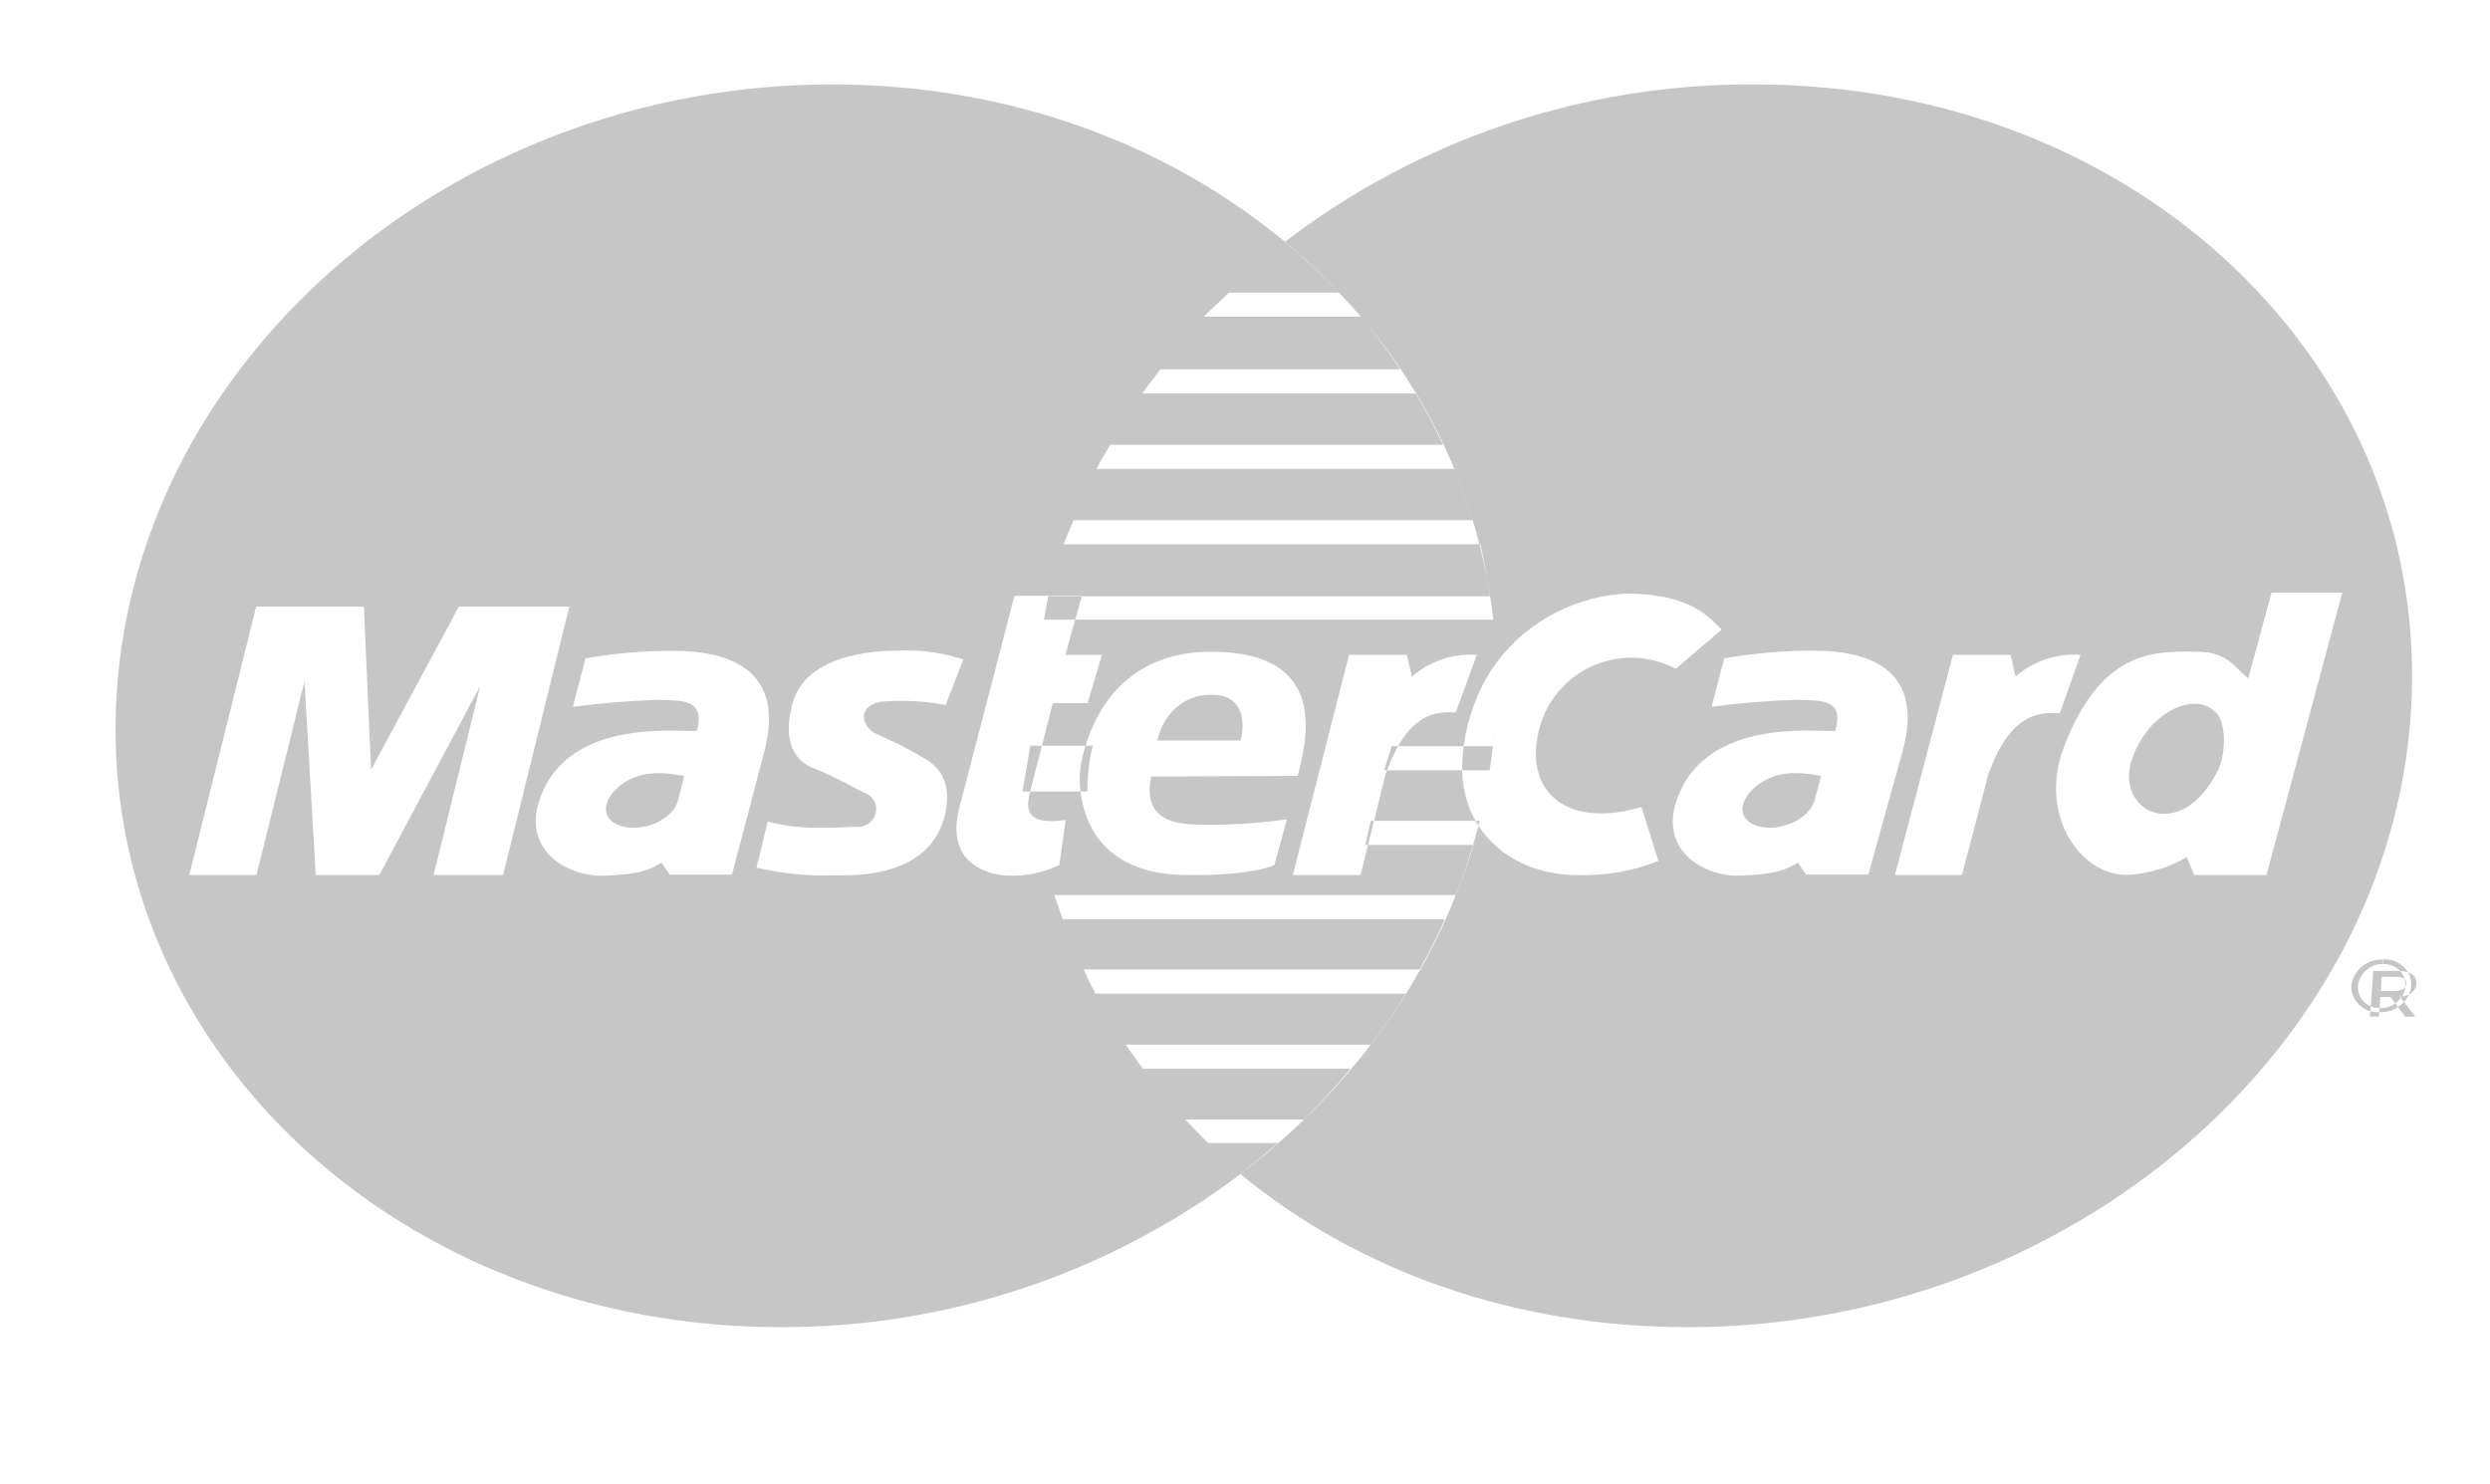 <svg width="52" height="31" viewBox="0 0 52 31" fill="none" xmlns="http://www.w3.org/2000/svg">
<path d="M50.288 20.307C50.412 20.348 50.465 20.426 50.465 20.549C50.46 20.596 50.443 20.641 50.415 20.68C50.388 20.718 50.35 20.749 50.307 20.769C50.281 20.827 50.246 20.88 50.204 20.927L50.444 21.233H50.227L50.08 21.032C49.963 21.109 49.825 21.146 49.687 21.139L49.679 21.233H49.493L49.502 21.119C49.417 21.096 49.34 21.052 49.276 20.993C49.22 20.942 49.175 20.88 49.146 20.811C49.116 20.742 49.102 20.667 49.103 20.591C49.123 20.433 49.202 20.288 49.325 20.186C49.447 20.084 49.604 20.032 49.763 20.04V20.133C49.635 20.13 49.51 20.176 49.414 20.261C49.317 20.346 49.256 20.464 49.242 20.591C49.238 20.653 49.247 20.714 49.269 20.772C49.292 20.829 49.326 20.881 49.37 20.924C49.411 20.963 49.459 20.995 49.509 21.015L49.562 20.277H50.032C50.063 20.277 50.096 20.277 50.124 20.28C50.079 20.231 50.023 20.193 49.961 20.168C49.9 20.142 49.833 20.131 49.767 20.134L49.772 20.127V20.035C49.875 20.029 49.977 20.051 50.068 20.1C50.159 20.148 50.235 20.22 50.288 20.309V20.307ZM49.694 21.054L49.713 21.052C49.824 21.053 49.932 21.019 50.023 20.956L49.923 20.821H49.703V20.696H49.934C50.067 20.696 50.19 20.686 50.234 20.606V20.591C50.237 20.542 50.231 20.491 50.216 20.444C50.17 20.401 50.076 20.401 49.985 20.401H49.722H49.74L49.694 21.052V21.054ZM50.138 20.844C50.146 20.834 50.153 20.823 50.16 20.812C50.145 20.813 50.13 20.814 50.115 20.814L50.138 20.844ZM31.249 13.846V13.843C31.23 13.254 31.166 12.667 31.057 12.088L31.114 12.452H22.591L22.454 12.941H31.185C31.217 13.243 31.239 13.544 31.249 13.846ZM30.538 16.087C30.533 15.927 30.542 15.76 30.567 15.584H29.197C29.107 15.745 29.029 15.913 28.966 16.087H30.536H30.538ZM30.876 17.243C30.854 17.21 30.833 17.176 30.814 17.142H28.694L28.569 17.645H30.764C30.803 17.511 30.84 17.378 30.876 17.243ZM22.566 16.532C22.539 16.332 22.543 16.129 22.577 15.931C22.591 15.872 22.618 15.742 22.669 15.573H21.759L21.513 16.53H22.566V16.532ZM26.832 5.049H26.834C29.648 2.898 33.097 1.743 36.639 1.763C44.663 1.763 50.798 7.646 50.35 14.848C49.905 21.978 43.148 27.717 35.252 27.717C31.603 27.717 28.338 26.527 25.906 24.52L25.911 24.516C23.142 26.604 19.766 27.728 16.298 27.717C8.393 27.717 2.192 21.975 2.418 14.848C2.658 7.646 9.353 1.763 17.377 1.763C21.067 1.763 24.373 3.008 26.832 5.049ZM28.417 6.614C28.417 6.614 28.418 6.614 28.418 6.614H28.417ZM30.373 9.792C30.517 10.142 30.646 10.5 30.757 10.864H30.759C30.648 10.501 30.52 10.143 30.374 9.792H30.371H30.373ZM30.897 11.367C30.958 11.606 31.011 11.846 31.057 12.088C31.019 11.846 30.971 11.605 30.913 11.367H30.897ZM30.764 17.645C30.659 18 30.538 18.349 30.403 18.694H30.408C30.54 18.345 30.668 18.004 30.773 17.645H30.764ZM26.832 5.049L26.828 5.051C27.227 5.384 27.606 5.737 27.963 6.111H25.664C25.507 6.274 25.296 6.442 25.143 6.614H28.417C27.934 6.048 27.404 5.524 26.832 5.049ZM28.532 6.753C28.785 7.062 29.019 7.384 29.24 7.713H24.23C24.115 7.882 23.967 8.049 23.855 8.218H29.564C29.773 8.565 29.964 8.922 30.136 9.289H23.187C23.096 9.45 22.98 9.621 22.897 9.792H30.373C29.913 8.693 29.294 7.669 28.534 6.753H28.532ZM30.757 10.864H22.418C22.356 11.033 22.269 11.2 22.212 11.367H30.897C30.854 11.199 30.807 11.031 30.757 10.864ZM30.401 18.694H22.02C22.073 18.858 22.134 19.028 22.193 19.197H30.17C30.022 19.562 29.837 19.896 29.649 20.246H22.63C22.705 20.422 22.794 20.588 22.877 20.75H29.357C29.131 21.119 28.885 21.475 28.619 21.817H23.51C23.62 21.982 23.749 22.154 23.866 22.32H28.2C27.908 22.684 27.559 23.045 27.23 23.381H24.757C24.869 23.509 24.997 23.638 25.226 23.87H26.688C26.428 24.093 26.171 24.308 25.911 24.516C27.928 22.978 29.5 20.974 30.403 18.694H30.401ZM28.966 16.087H28.906L29.062 15.584H29.195C29.629 14.821 30.12 14.876 30.403 14.876L30.84 13.676C30.596 13.659 30.35 13.69 30.117 13.768C29.885 13.847 29.67 13.97 29.485 14.131L29.38 13.676H28.173L26.999 18.273H28.413L28.569 17.645H28.513L28.626 17.142H28.694L28.934 16.172L28.966 16.087ZM21.515 16.532H21.353L21.517 15.573H21.759L21.986 14.684H22.714L23.011 13.676H22.25L22.454 12.941H21.801C21.832 12.778 21.855 12.616 21.894 12.452H22.591L22.593 12.443H21.186L20.039 16.852C19.705 18.113 20.757 18.288 21.081 18.288C21.442 18.297 21.801 18.221 22.123 18.064L22.255 17.125C21.44 17.239 21.419 16.917 21.506 16.56L21.513 16.53L21.515 16.532ZM22.566 16.532C22.648 17.234 23.082 18.274 24.808 18.274C25.401 18.288 26.267 18.226 26.615 18.064L26.875 17.111C26.349 17.185 25.819 17.223 25.288 17.223C24.73 17.223 23.83 17.257 24.04 16.217L27.099 16.204C27.298 15.45 27.764 13.61 25.296 13.61C23.482 13.61 22.875 14.903 22.669 15.573H22.82C22.743 15.886 22.706 16.207 22.708 16.53H22.721H22.566V16.532ZM24.17 15.466C24.291 14.881 24.778 14.478 25.326 14.511C25.883 14.511 26.028 14.952 25.913 15.466H24.17ZM19.753 14.714L20.117 13.773C19.673 13.625 19.205 13.562 18.737 13.59C18.54 13.59 16.852 13.573 16.55 14.693C16.317 15.553 16.65 15.907 16.979 16.039C17.5 16.247 17.807 16.445 18.088 16.572C18.254 16.651 18.337 16.832 18.284 17.003C18.257 17.087 18.203 17.159 18.129 17.206C18.055 17.254 17.968 17.276 17.88 17.266C17.663 17.266 16.724 17.366 16.034 17.154L15.798 18.119C16.337 18.246 16.89 18.301 17.443 18.28C17.784 18.28 19.452 18.361 19.744 16.973C19.886 16.293 19.571 15.986 19.308 15.84C18.991 15.65 18.662 15.482 18.323 15.337C18.038 15.226 17.843 14.789 18.371 14.657C18.832 14.615 19.297 14.637 19.753 14.723V14.714ZM10.508 18.273L11.889 12.669H9.583L7.749 16.076L7.6 12.669H5.35L3.953 18.273H5.356L6.359 14.229L6.593 18.273H7.922L10.029 14.325L9.056 18.273H10.511H10.508ZM12.225 13.756L11.964 14.762C12.545 14.684 13.13 14.636 13.716 14.616C14.201 14.634 14.747 14.568 14.551 15.265C14.194 15.299 11.687 14.942 11.217 16.884C11.018 17.839 11.918 18.32 12.638 18.288C13.356 18.256 13.557 18.175 13.815 18.015L13.984 18.265H15.287L15.947 15.749C16.116 15.118 16.413 13.592 14.055 13.592C13.436 13.592 12.819 13.645 12.209 13.752L12.225 13.756ZM14.288 16.204V16.203L14.162 16.706C14.055 17.129 13.397 17.405 12.937 17.239C12.474 17.072 12.618 16.592 13.079 16.318C13.541 16.044 14.057 16.172 14.288 16.204ZM39.573 18.273H40.973L41.524 16.172C42.015 14.796 42.677 14.892 43.018 14.892L43.448 13.676C42.95 13.64 42.46 13.805 42.092 14.131L41.988 13.676H40.785L39.573 18.273ZM31.247 13.846C31.045 14.122 30.885 14.426 30.773 14.75C30.666 15.047 30.6 15.324 30.565 15.584H31.176C31.194 15.413 31.212 15.251 31.224 15.088C31.2 15.422 31.161 15.756 31.109 16.087H30.534C30.547 16.496 30.646 16.846 30.812 17.142H30.901C30.892 17.175 30.883 17.209 30.874 17.243C31.315 17.931 32.124 18.274 32.914 18.274C33.501 18.297 34.087 18.198 34.633 17.981L34.281 16.852C32.819 17.294 31.827 16.626 32.13 15.281C32.197 14.984 32.333 14.706 32.525 14.469C32.717 14.232 32.962 14.043 33.239 13.916C33.517 13.789 33.82 13.727 34.124 13.736C34.43 13.745 34.728 13.824 34.998 13.967L35.953 13.149C35.611 12.785 35.217 12.434 34.064 12.395C33.516 12.406 32.977 12.543 32.489 12.793C32.002 13.044 31.577 13.403 31.249 13.843C31.249 13.844 31.248 13.845 31.247 13.846ZM46.952 14.165C46.692 13.987 46.553 13.61 45.885 13.61C45.104 13.61 43.913 13.482 43.105 15.591C42.565 16.996 43.418 18.273 44.423 18.273C44.864 18.249 45.291 18.121 45.668 17.901L45.824 18.274H47.332L48.915 12.377H47.437L46.952 14.165ZM46.336 16.057C46.05 16.624 45.666 16.996 45.18 16.996C44.697 16.996 44.295 16.492 44.531 15.831C44.894 14.817 45.911 14.403 46.313 14.924C46.459 15.111 46.503 15.635 46.336 16.057ZM36.006 13.754L35.745 14.76C36.328 14.682 36.913 14.634 37.5 14.615C37.985 14.632 38.53 14.567 38.327 15.264C37.966 15.297 35.459 14.94 34.966 16.882C34.754 17.837 35.643 18.319 36.365 18.287C37.087 18.255 37.286 18.173 37.546 18.013L37.713 18.264H39.017L39.716 15.747C39.894 15.118 40.214 13.588 37.866 13.588C37.248 13.588 36.629 13.642 36.019 13.748L36.006 13.754ZM38.033 16.203V16.201L37.898 16.704C37.786 17.127 37.125 17.403 36.666 17.238C36.207 17.07 36.358 16.59 36.822 16.316C37.285 16.043 37.801 16.171 38.033 16.203ZM50.288 20.307C50.234 20.291 50.179 20.281 50.124 20.278C50.167 20.325 50.199 20.381 50.218 20.442C50.241 20.463 50.254 20.495 50.252 20.54C50.251 20.562 50.245 20.584 50.234 20.604C50.225 20.677 50.2 20.748 50.16 20.81C50.211 20.806 50.261 20.791 50.307 20.767C50.333 20.709 50.35 20.648 50.357 20.584C50.36 20.487 50.336 20.391 50.288 20.307ZM50.204 20.926L50.138 20.842C50.106 20.885 50.067 20.923 50.023 20.954L50.08 21.031C50.126 21.001 50.167 20.965 50.204 20.924V20.926ZM49.687 21.139L49.694 21.05C49.63 21.051 49.567 21.039 49.509 21.015L49.502 21.118C49.56 21.136 49.623 21.141 49.687 21.139Z" fill="#AAAAAA" fill-opacity="0.667"/>
</svg>
